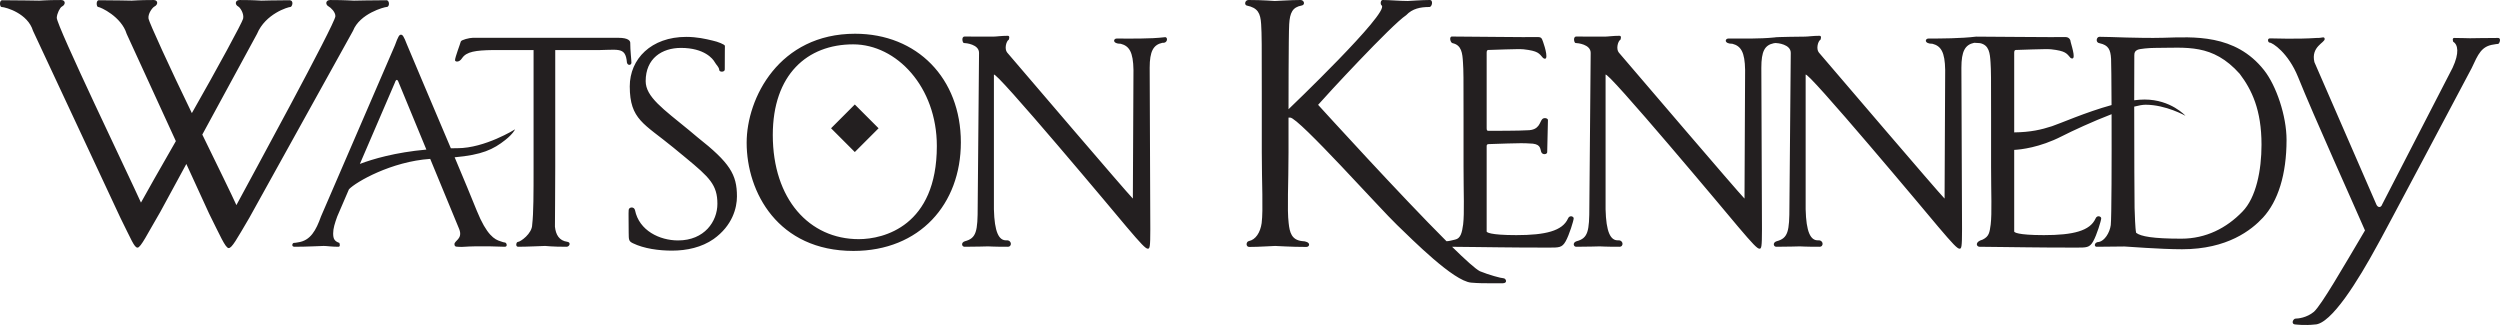 <svg width="250px" height="33px" viewBox="0 0 250 33" version="1.1" xmlns="http://www.w3.org/2000/svg" xmlns:xlink="http://www.w3.org/1999/xlink">
    <g stroke="none" stroke-width="1" fill="none" fill-rule="evenodd">
        <g transform="translate(-595, -36)" fill="#231F20">
            <g transform="translate(595, 36)">
                <path d="M55.524,5.005 L59.13,5.005 C61.768,5.061 62.547,4.537 62.694,6.262 C62.776,6.594 63.142,6.523 63.142,6.275 C63.142,5.972 63.025,5.109 63.025,4.282 C63.025,4.118 62.888,3.781 61.842,3.781 L47.277,3.781 C46.947,3.781 46.138,3.983 46.082,4.149 C46.028,4.369 45.501,5.741 45.501,6.017 C45.501,6.182 45.902,6.288 46.206,5.819 C46.646,5.158 47.577,5.033 49.282,5.005 L53.357,5.005 L53.357,16.69 C53.357,19.334 53.357,21.304 53.219,22.461 C53.219,23.363 52.038,24.191 51.79,24.191 C51.625,24.191 51.512,24.677 51.816,24.677 C52.641,24.677 54.375,24.594 54.512,24.594 C54.65,24.594 55.142,24.677 56.657,24.677 C56.959,24.677 57.122,24.237 56.737,24.181 C55.91,24.071 55.576,23.464 55.494,22.667 C55.494,21.419 55.524,19.334 55.524,16.69 L55.524,5.005 Z M67.199,25.063 C68.686,25.063 70.172,24.732 71.356,23.907 C73.255,22.557 73.695,20.772 73.695,19.643 C73.695,17.439 72.986,16.279 69.737,13.718 L68.897,13.014 C66.309,10.893 64.567,9.683 64.567,8.113 C64.567,5.832 66.201,4.791 68.1,4.791 C70.457,4.791 71.301,5.902 71.467,6.205 C71.632,6.508 71.899,6.68 71.927,7.011 C71.954,7.231 72.477,7.225 72.477,6.95 C72.477,5.077 72.491,4.723 72.491,4.587 C72.491,4.449 71.776,4.167 71.254,4.057 C70.565,3.891 69.697,3.689 68.624,3.689 C65.128,3.689 62.976,5.888 62.976,8.634 C62.976,11.967 64.419,12.363 67.337,14.759 L68.576,15.779 C70.942,17.734 71.74,18.48 71.74,20.38 C71.74,22.143 70.447,24.043 67.805,24.043 C65.961,24.043 63.915,23.06 63.501,21.022 C63.419,20.635 62.896,20.688 62.868,20.991 C62.84,21.432 62.868,21.895 62.868,23.272 C62.868,24.015 62.896,24.127 63.281,24.32 C64.41,24.87 65.906,25.063 67.199,25.063 L67.199,25.063 Z M74.665,14.269 C74.665,19.227 77.802,25.093 85.344,25.093 C91.978,25.093 96.086,20.408 96.086,14.239 C96.086,7.821 91.702,3.374 85.509,3.374 C77.912,3.374 74.665,9.807 74.665,14.269 L74.665,14.269 Z M77.279,13.498 C77.279,7.465 80.72,4.435 85.316,4.435 C89.666,4.435 93.684,8.695 93.684,14.6 C93.684,22.615 88.358,23.915 85.88,23.915 C80.926,23.915 77.279,19.915 77.279,13.498 L77.279,13.498 Z M85.481,10.448 L87.858,12.827 L85.481,15.204 L83.106,12.827 L85.481,10.448 Z M99.391,7.487 L99.391,20.931 C99.447,23.19 99.879,24.077 100.654,24.032 C101.188,24.002 101.227,24.677 100.781,24.677 C99.212,24.677 99.056,24.638 98.807,24.638 C98.557,24.638 97.692,24.677 96.454,24.677 C96.178,24.677 96.069,24.264 96.481,24.127 C97.645,23.823 97.769,23.134 97.769,20.629 L97.904,5.288 C97.904,4.427 96.581,4.301 96.388,4.301 C96.251,4.301 96.105,3.655 96.462,3.655 L99.321,3.662 C99.624,3.662 100.125,3.579 100.786,3.579 C101.032,3.579 100.881,3.965 100.881,3.965 C100.621,4.108 100.418,4.893 100.718,5.255 C102.751,7.627 112.478,19.025 113.285,19.858 L113.347,6.994 C113.319,5.204 112.926,4.598 112.075,4.378 C111.195,4.378 111.334,3.854 111.662,3.854 C112.899,3.854 114.999,3.903 116.498,3.719 C116.799,3.683 116.804,4.332 116.245,4.28 C115.337,4.472 114.968,5.121 114.968,6.774 L115.031,22.914 C115.031,24.732 114.976,24.87 114.782,24.87 C114.56,24.87 114.097,24.382 112.664,22.693 C112.027,21.928 99.3,6.707 99.391,7.487 L99.391,7.487 Z M237.602,20.37 C237.74,20.783 238.095,20.828 238.231,20.415 L245.26,6.778 C245.956,5.287 245.791,4.458 245.325,4.181 C245.325,4.181 245.172,3.795 245.421,3.795 C246.08,3.795 246.701,3.825 247.005,3.825 C247.308,3.825 248.512,3.795 249.806,3.795 C250.164,3.795 249.944,4.392 249.806,4.392 C249.614,4.392 249.618,4.419 249.398,4.447 C248.131,4.612 247.819,5.419 247.16,6.824 C247.16,6.824 237.805,24.479 237.715,24.557 C235.852,27.988 233.111,32.451 231.468,32.451 C230.475,32.562 229.592,32.45 229.592,32.45 C229.025,32.45 229.318,31.861 229.551,31.861 C229.786,31.861 230.658,31.788 231.395,31.177 C232.162,30.47 234.276,26.798 236.499,23.044 C235.496,20.721 231.354,11.557 229.811,7.713 C228.82,5.262 227.238,4.26 226.962,4.26 C226.798,4.26 226.691,3.837 226.995,3.837 C227.407,3.837 229.648,3.932 231.674,3.795 C232.196,3.823 232.442,3.598 232.468,3.894 C232.5,4.265 231.07,4.657 231.441,6.214 L237.602,20.37 Z M14.097,20.26 C14.558,19.398 15.961,16.952 17.586,14.112 L12.667,3.39 C12.145,1.66 10.039,0.697 9.811,0.697 C9.647,0.697 9.569,0.023 9.895,0.023 C11.591,0.023 12.814,0.065 13.172,0.065 C13.466,0.065 13.728,0.002 15.359,0.002 C15.816,0.002 15.835,0.459 15.442,0.654 C15.247,0.752 14.765,1.378 14.854,1.875 C14.926,2.27 16.988,6.79 19.186,11.312 C21.751,6.811 24.214,2.269 24.31,1.875 C24.431,1.378 24.016,0.752 23.828,0.654 C23.454,0.459 23.511,0.002 23.969,0.002 C25.599,0.002 25.857,0.065 26.15,0.065 C26.509,0.065 27.227,0.023 28.924,0.023 C29.445,0.023 29.208,0.697 29.045,0.697 C28.816,0.697 26.542,1.37 25.701,3.39 L20.23,13.458 C21.804,16.685 23.218,19.568 23.64,20.511 C24.947,18.071 33.515,2.38 33.539,1.623 C33.552,1.199 33.061,0.752 32.875,0.654 C32.5,0.459 32.559,0.002 33.016,0.002 C34.646,0.002 35.106,0.065 35.399,0.065 C35.757,0.065 36.948,0.023 38.644,0.023 C38.97,0.023 38.981,0.697 38.67,0.697 C38.44,0.697 35.975,1.352 35.301,3.082 L24.936,21.774 C23.651,23.96 23.192,24.808 22.867,24.808 C22.54,24.808 22,23.539 20.907,21.353 L18.634,16.397 L16.032,21.185 C14.748,23.37 14.08,24.763 13.754,24.763 C13.427,24.763 13.13,23.96 12.037,21.774 L3.301,3.082 C2.78,1.352 0.63,0.724 0.141,0.697 C-0.022,0.687 -0.101,0.023 0.226,0.023 C1.921,0.023 3.565,0.065 3.924,0.065 C4.217,0.065 4.479,0.002 6.11,0.002 C6.567,0.002 6.586,0.459 6.195,0.654 C5.998,0.752 5.699,1.345 5.676,1.77 C5.634,2.528 13.004,17.818 14.097,20.26 L14.097,20.26 Z M34.895,18.929 L33.724,21.648 C33.476,22.337 33.316,22.841 33.316,23.337 C33.316,23.887 33.447,24.12 33.935,24.291 C33.935,24.291 34.087,24.677 33.838,24.677 C33.178,24.677 32.677,24.594 32.375,24.594 C32.072,24.594 30.747,24.677 29.454,24.677 C29.096,24.677 29.242,24.291 29.38,24.291 C29.572,24.291 29.567,24.264 29.788,24.237 C31.054,24.071 31.605,23.024 32.099,21.648 L39.488,4.542 C39.819,3.634 39.928,3.469 40.094,3.469 C40.259,3.469 40.369,3.607 40.699,4.46 C40.968,5.143 43.14,10.218 45.085,14.827 L45.747,14.82 C48.495,14.82 51.508,12.932 51.508,12.932 C51.508,12.932 51.322,13.369 50.54,13.989 C49.328,14.949 48.197,15.485 45.465,15.729 C46.357,17.847 47.167,19.792 47.678,21.069 C48.67,23.52 49.468,23.961 50.046,24.127 C50.459,24.264 50.181,24.185 50.511,24.255 C50.672,24.289 50.782,24.677 50.479,24.677 C50.066,24.677 48.2,24.554 46.175,24.691 C45.652,24.662 45.471,24.732 45.446,24.435 C45.414,24.063 46.306,23.904 45.924,22.917 L43.021,15.889 C39.136,16.152 35.599,18.189 34.895,18.929 L34.895,18.929 Z M39.887,8.297 C39.749,7.884 39.611,7.884 39.474,8.297 L35.987,16.393 C37.282,15.902 39.512,15.24 42.637,14.958 L39.887,8.297 Z M146.354,16.69 L146.354,11.842 C146.354,7.545 146.354,7.131 146.298,6.25 C146.244,5.313 146.159,4.508 145.25,4.315 C145.03,4.261 144.89,3.653 145.194,3.653 C146.431,3.653 153.014,3.735 153.646,3.708 C154.169,3.681 154.168,3.825 154.308,4.187 C154.494,4.698 154.95,6.231 154.308,5.799 C153.9,5.335 153.83,5.093 152.342,4.928 C151.875,4.873 149.135,4.997 148.831,4.997 C148.72,4.997 148.666,5.08 148.666,5.272 L148.666,12.807 C148.666,12.999 148.694,13.082 148.831,13.082 C149.188,13.082 152.097,13.082 152.73,13.027 C153.952,13.027 153.962,12.204 154.211,11.929 C154.405,11.709 154.794,11.833 154.794,11.998 C154.794,12.163 154.72,15.029 154.72,15.222 C154.72,15.443 154.225,15.533 154.115,15.175 C154.005,14.789 154.037,14.347 152.924,14.347 C152.18,14.264 149.325,14.411 148.858,14.411 C148.72,14.411 148.666,14.494 148.666,14.604 L148.666,16.69 C148.666,17.43 148.659,23.031 148.666,23.152 C148.666,23.217 148.937,23.512 151.635,23.512 C154.565,23.512 156.241,23.087 156.795,21.863 C156.95,21.475 157.369,21.638 157.369,21.831 C157.369,22.051 156.917,23.512 156.562,24.135 C156.197,24.78 155.896,24.76 154.824,24.76 C150.667,24.76 148.417,24.704 147.619,24.704 C147.501,24.704 146.119,24.684 145.209,24.679 C146.54,25.987 147.56,26.908 147.992,27.124 C148.861,27.483 150.117,27.825 150.35,27.825 C150.585,27.825 150.822,28.328 150.255,28.328 L149.412,28.328 C148.477,28.328 147.841,28.328 147.107,28.263 C145.337,28.1 141.271,24.001 139.71,22.502 C138.149,21.029 129.867,11.759 129.02,11.759 L128.852,11.759 L128.852,15.221 C128.852,18.358 128.699,20.938 128.866,22.309 C128.966,23.258 129.167,23.975 130.169,24.105 C131.141,24.133 131.004,24.694 130.636,24.694 C128.998,24.694 127.784,24.595 127.516,24.595 C127.249,24.595 125.931,24.694 124.929,24.694 C124.562,24.694 124.59,24.171 124.89,24.105 C125.559,23.975 126.032,23.258 126.166,22.309 C126.332,20.938 126.179,18.358 126.179,15.221 L126.179,9.473 C126.179,4.377 126.179,3.462 126.114,2.418 C126.047,1.307 125.779,0.784 124.676,0.555 C124.409,0.49 124.484,-0 124.852,-0 C126.356,-0 127.282,0.098 127.482,0.098 C127.784,0.098 129.05,-0 130.054,-0 C130.421,-0 130.557,0.49 130.155,0.555 C129.254,0.719 128.987,1.274 128.919,2.418 C128.852,3.462 128.852,10.923 128.852,10.923 C128.852,10.923 138.986,1.25 138.169,0.544 C138.015,0.443 138.04,-0 138.274,-0 C138.942,-0 139.977,0.098 140.78,0.098 C140.947,0.098 142.147,-0 142.981,-0 C143.348,-0 143.209,0.7 142.942,0.7 C142.049,0.7 141.24,0.855 140.618,1.517 C139.141,2.489 132.512,9.667 131.81,10.483 C132.456,11.187 140.02,19.504 144.65,24.124 C144.899,24.121 145.271,24.012 145.516,23.958 C146.067,23.848 146.205,23.242 146.314,22.443 C146.45,21.285 146.354,19.334 146.354,16.69 L146.354,16.69 Z M213.42,10.027 C213.785,9.979 214.134,9.953 214.459,9.953 C217.086,9.953 218.548,11.58 218.548,11.58 C218.548,11.58 216.598,10.473 214.556,10.473 C214.269,10.473 213.879,10.543 213.421,10.662 C213.425,14.975 213.44,20.468 213.458,20.793 C213.486,21.482 213.515,22.864 213.614,23.281 C214.068,23.64 215.297,23.868 218.126,23.868 C220.609,23.868 222.657,22.799 224.232,21.173 C225.621,19.768 226.151,17.01 226.151,14.475 C226.151,10.978 225.176,8.977 223.972,7.382 C221.248,4.33 218.665,4.791 215.487,4.791 C214.954,4.791 213.966,4.873 213.752,4.983 C213.511,5.094 213.431,5.231 213.431,5.534 C213.421,5.858 213.419,7.713 213.42,10.027 L213.42,10.027 Z M180.565,7.487 L180.565,20.931 C180.618,23.19 181.051,24.077 181.826,24.032 C182.36,24.002 182.4,24.677 181.954,24.677 C180.385,24.677 180.227,24.638 179.978,24.638 C179.729,24.638 178.864,24.677 177.626,24.677 C177.35,24.677 177.24,24.264 177.654,24.127 C178.816,23.823 178.942,23.134 178.942,20.629 L179.076,5.288 C179.076,4.427 177.752,4.301 177.56,4.301 L177.378,4.323 C176.471,4.515 176.134,5.121 176.134,6.774 L176.197,22.914 C176.197,24.732 176.14,24.87 175.947,24.87 C175.725,24.87 175.262,24.382 173.829,22.693 C173.191,21.928 160.466,6.707 160.558,7.487 L160.558,20.931 C160.612,23.19 161.046,24.077 161.819,24.032 C162.354,24.002 162.392,24.677 161.946,24.677 C160.378,24.677 160.221,24.638 159.971,24.638 C159.721,24.638 158.857,24.677 157.618,24.677 C157.344,24.677 157.235,24.264 157.647,24.127 C158.809,23.823 158.935,23.134 158.935,20.629 L159.068,5.288 C159.068,4.427 157.746,4.301 157.555,4.301 C157.417,4.301 157.27,3.655 157.628,3.655 L160.486,3.662 C160.789,3.662 161.29,3.579 161.951,3.579 C162.198,3.579 162.047,3.965 162.047,3.965 C161.788,4.108 161.584,4.893 161.882,5.255 C163.916,7.627 173.645,19.025 174.45,19.858 L174.511,6.994 C174.484,5.204 174.091,4.598 173.24,4.378 C172.359,4.378 172.499,3.854 172.829,3.854 C174.009,3.854 175.98,3.899 177.461,3.742 C177.497,3.689 180.494,3.662 180.494,3.662 C180.797,3.662 181.297,3.579 181.958,3.579 C182.205,3.579 182.052,3.965 182.052,3.965 C181.794,4.108 181.589,4.893 181.889,5.255 C183.924,7.627 193.65,19.025 194.457,19.858 L194.518,6.994 C194.491,5.204 194.098,4.598 193.247,4.378 C192.367,4.378 192.506,3.854 192.836,3.854 C194.071,3.854 196.114,3.847 197.614,3.663 C197.665,3.657 205.935,3.735 206.568,3.708 C206.958,3.714 207.064,4.049 207.064,4.187 C207.251,4.879 207.644,6.121 207.064,5.799 C206.655,5.335 206.585,5.093 205.098,4.928 C204.63,4.873 201.889,4.997 201.586,4.997 C201.476,4.997 201.42,5.08 201.42,5.272 L201.42,13.239 C203.079,13.218 204.138,12.964 205.198,12.621 C205.955,12.375 208.588,11.213 211.155,10.507 C211.145,8.091 211.126,6.193 211.108,5.892 C211.056,4.957 210.842,4.515 209.96,4.323 C209.515,4.264 209.644,3.68 209.939,3.68 C211.14,3.68 213.84,3.842 216.338,3.777 C219.296,3.7 223.518,3.354 226.411,7.024 C227.624,8.562 228.655,11.58 228.655,13.99 C228.655,17.461 227.795,20.132 226.3,21.758 C225.154,22.997 222.748,24.925 218.21,24.925 C215.915,24.925 212.708,24.649 212.442,24.649 C212.309,24.649 210.468,24.677 209.667,24.677 C209.372,24.677 209.418,24.193 209.906,24.193 C210.439,24.082 210.97,23.307 211.077,22.507 C211.159,21.793 211.171,15.98 211.158,11.419 C209.286,12.138 207.228,13.091 206.172,13.63 C203.956,14.762 202.052,14.957 201.42,14.99 L201.42,16.69 C201.42,17.43 201.414,23.031 201.42,23.152 C201.42,23.217 201.692,23.512 204.39,23.512 C207.321,23.512 208.996,23.087 209.55,21.863 C209.705,21.475 210.122,21.638 210.122,21.831 C210.122,22.051 209.672,23.512 209.318,24.135 C208.951,24.78 208.652,24.76 207.579,24.76 C203.422,24.76 201.171,24.704 200.376,24.704 C200.237,24.704 198.777,24.677 197.952,24.677 C197.65,24.677 197.431,24.193 198.27,23.958 C198.92,23.634 198.958,23.242 199.069,22.443 C199.206,21.285 199.108,19.334 199.108,16.69 L199.108,11.842 C199.108,7.545 199.108,7.131 199.054,6.25 C198.997,5.313 198.914,4.508 198.006,4.315 C197.931,4.297 197.628,4.3 197.417,4.28 C196.508,4.472 196.14,5.121 196.14,6.774 L196.204,22.914 C196.204,24.732 196.148,24.87 195.954,24.87 C195.732,24.87 195.269,24.382 193.836,22.693 C193.199,21.928 180.472,6.707 180.565,7.487 L180.565,7.487 Z"></path>
            </g>
        </g>
    </g>
</svg>